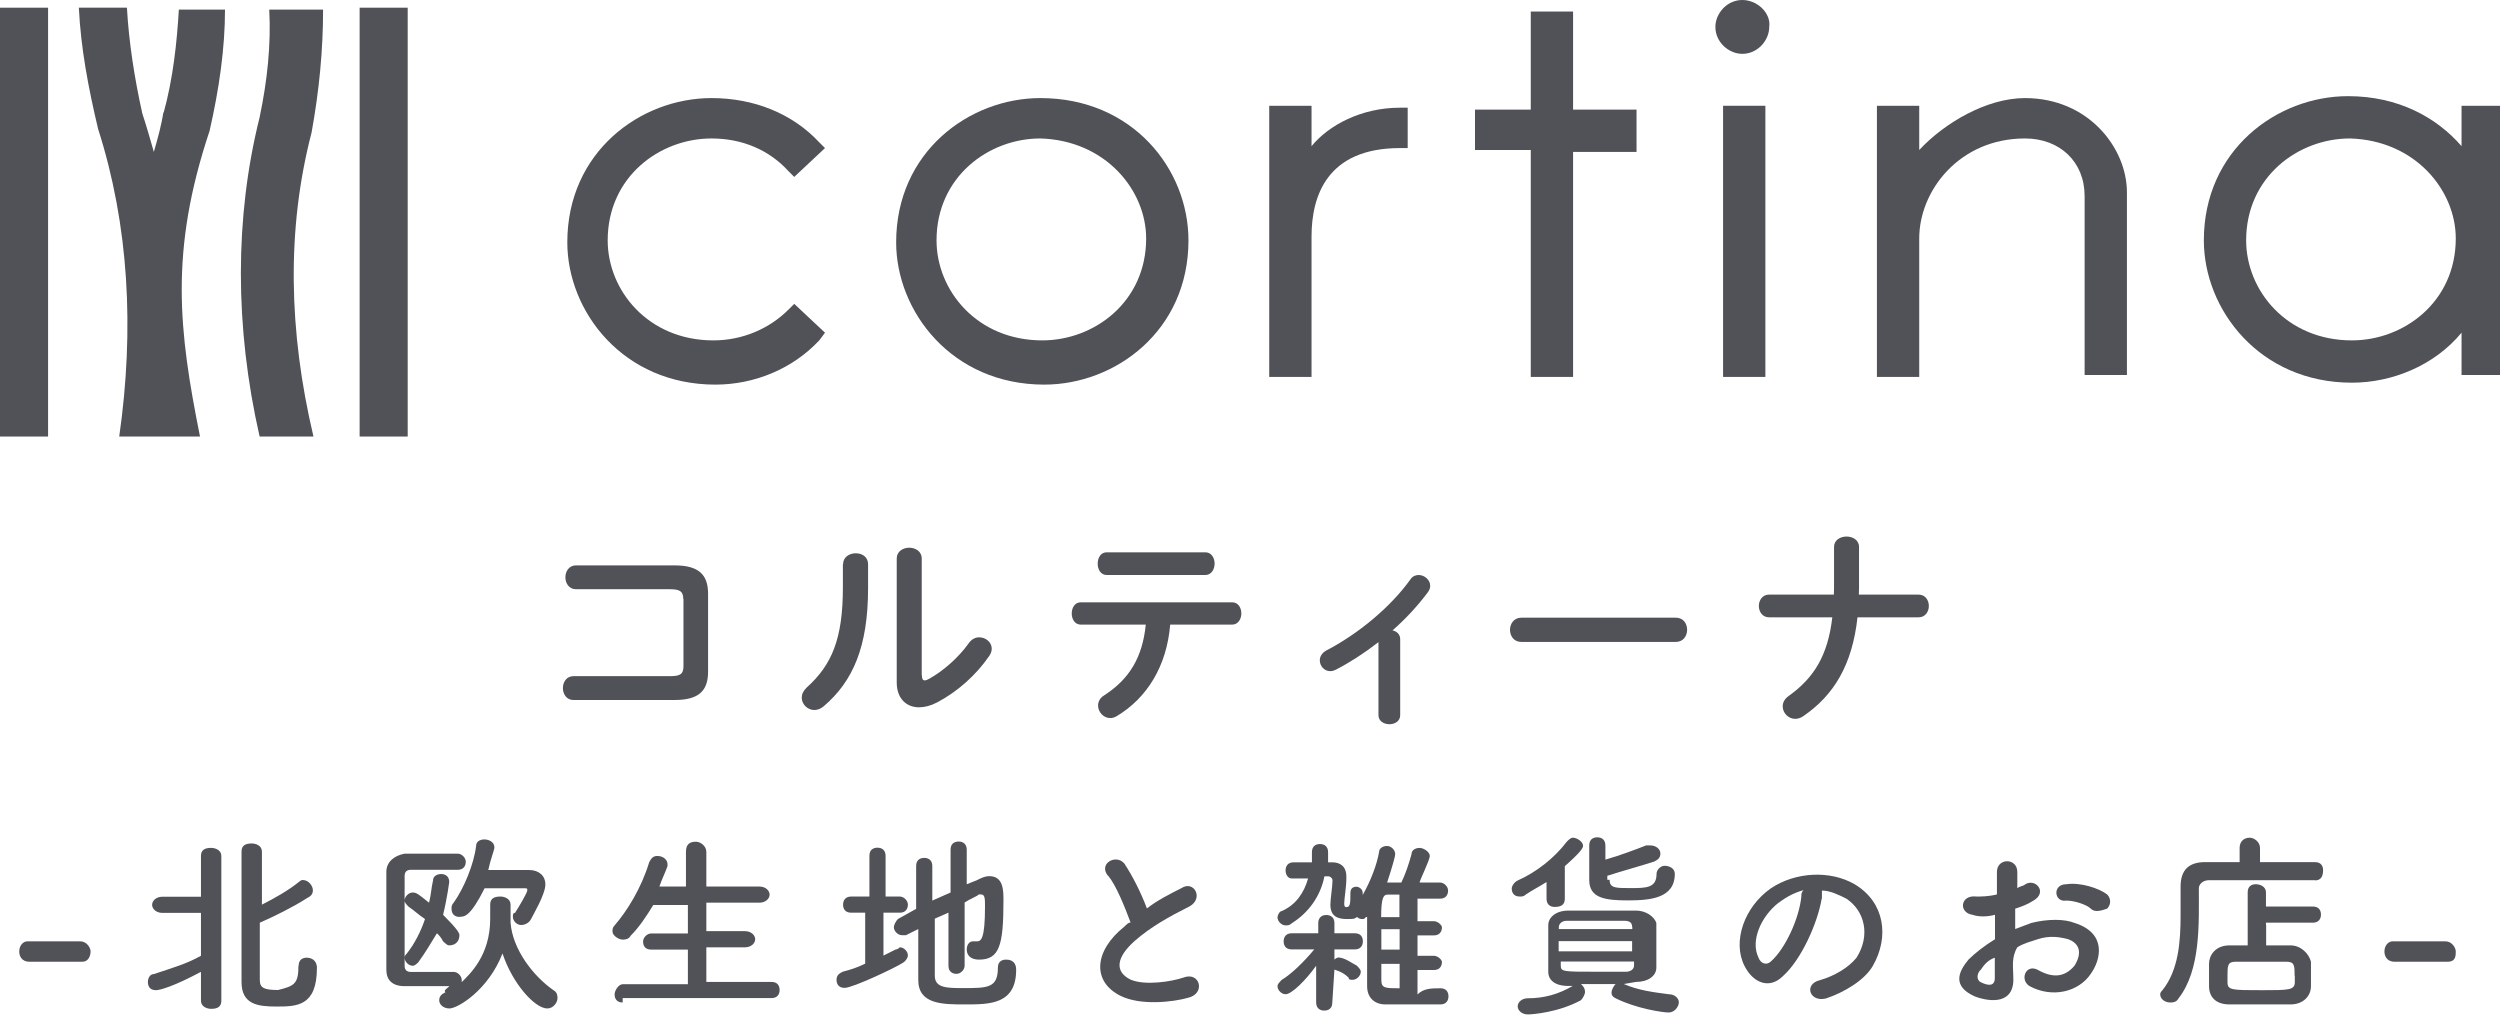 <?xml version="1.0" encoding="UTF-8"?><svg id="_レイヤー_1" xmlns="http://www.w3.org/2000/svg" viewBox="0 0 130 52.76"><defs><style>.cls-1{fill:#505258;}</style></defs><g><path class="cls-1" d="m4.29,50.01H1.53c-.42,0-.53-.32-.53-.53,0-.32.21-.53.42-.53h2.76c.32,0,.53.32.53.53s-.11.53-.42.53h0Z"/><path class="cls-1" d="m10.44,50.54c-1.38.74-2.12.95-2.33.95-.32,0-.42-.21-.42-.42s.11-.42.32-.42c.95-.32,1.7-.53,2.44-.95v-2.23h-2.01c-.32,0-.53-.21-.53-.42s.21-.42.53-.42h2.01v-2.12c0-.32.21-.42.53-.42.21,0,.53.11.53.42v7.53c0,.32-.21.42-.53.42-.21,0-.53-.11-.53-.42,0,0,0-1.48,0-1.48Zm5.09-.32c0-.32.21-.42.42-.42s.53.11.53.53c0,2.01-1.06,2.01-2.12,2.01-.95,0-1.8-.11-1.8-1.27v-6.79c0-.32.21-.42.53-.42.21,0,.53.11.53.42v2.76c.64-.32,1.38-.74,1.91-1.17.11-.11.21-.11.21-.11.32,0,.53.32.53.53s-.11.32-.32.42c-.64.42-1.7.95-2.44,1.27v2.97c0,.42.21.53.95.53.85-.21,1.06-.32,1.06-1.27h0Z"/><path class="cls-1" d="m23.37,51.28h-2.33c-.64,0-.95-.32-.95-.85v-5.09c0-.53.42-.85.95-.95h2.76c.21,0,.42.21.42.42s-.11.42-.42.42h-2.44c-.21,0-.32.11-.32.32v4.67c0,.21.11.32.32.32h2.23c.21,0,.42.21.42.42v.11c.42-.42,1.48-1.38,1.48-3.29v-.74h0c0-.32.21-.42.53-.42.21,0,.53.11.53.42v.95h0c.11,1.38,1.17,2.76,2.23,3.5.21.11.21.32.21.42,0,.21-.21.53-.53.53-.64,0-1.8-1.27-2.33-2.86-.74,1.91-2.33,2.86-2.76,2.86-.32,0-.53-.21-.53-.42s.11-.32.32-.42c-.11-.11.11-.21.21-.32h0Zm-1.59-1.27c-.11.11-.21.21-.32.21-.21,0-.42-.21-.42-.42q0-.11.11-.21c.42-.53.74-1.17.95-1.8-.32-.21-.53-.42-.85-.64-.11-.11-.21-.21-.21-.32,0-.21.21-.42.42-.42s.32.11.85.53c.11-.42.11-.74.21-1.17,0-.21.21-.32.42-.32s.42.11.42.42c0,0-.11.85-.32,1.7.74.74.85.95.85,1.06,0,.32-.21.53-.53.53-.11,0-.21-.11-.32-.21-.11-.21-.21-.32-.32-.42-.32.53-.64,1.06-.95,1.48Zm2.12-2.33c-.21,0-.42-.11-.42-.42,0-.11,0-.21.11-.32.53-.74,1.06-2.01,1.17-2.97,0-.21.21-.32.42-.32s.53.11.53.42c0,.11-.21.64-.32,1.17h2.12c.53,0,.85.32.85.74,0,.53-.64,1.59-.74,1.8s-.32.32-.53.32-.42-.21-.42-.42c0-.11,0-.21.11-.21.21-.32.64-1.06.64-1.17s0-.11-.21-.11h-2.01c-.74,1.48-1.06,1.48-1.27,1.48Z"/><path class="cls-1" d="m32.38,52.13c-.32,0-.42-.21-.42-.42s.21-.53.42-.53h3.39v-1.8h-1.91c-.32,0-.42-.21-.42-.42s.21-.42.42-.42h1.91v-1.48h-1.8c-.32.53-.74,1.17-1.17,1.59-.11.21-.32.21-.42.21-.21,0-.53-.21-.53-.42,0-.11,0-.21.11-.32.64-.74,1.38-1.91,1.8-3.29.11-.21.21-.32.42-.32.32,0,.53.21.53.42v.11c-.11.32-.32.74-.42,1.06h1.38v-1.8c0-.42.21-.53.53-.53.21,0,.53.21.53.53v1.8h2.76c.32,0,.53.21.53.42s-.21.42-.53.42h-2.76v1.48h2.01c.32,0,.53.21.53.42s-.21.42-.53.42h-2.01v1.8h3.39c.32,0,.42.21.42.42s-.11.42-.42.42h-7.74v.21Z"/><path class="cls-1" d="m45.21,47.46h-.95c-.32,0-.42-.21-.42-.42s.11-.42.42-.42h.95v-2.12c0-.32.21-.42.42-.42s.42.11.42.42v2.12h.74c.21,0,.42.21.42.42s-.11.42-.42.42h-.85v2.23c.21-.11.42-.21.64-.32.11,0,.21-.11.21-.11.21,0,.42.21.42.42,0,.11-.11.32-.32.42-.32.21-2.54,1.27-2.97,1.27-.32,0-.42-.21-.42-.42s.11-.32.32-.42c.42-.11.74-.21,1.17-.42v-2.65h.21Zm4.35-.11l-.95.42v2.97c0,.64.64.64,1.48.64,1.27,0,1.8,0,1.8-1.06,0-.32.21-.42.42-.42.11,0,.53,0,.53.53,0,1.8-1.38,1.8-2.65,1.8-1.17,0-2.44,0-2.44-1.27v-2.65l-.64.32h-.21c-.21,0-.42-.21-.42-.42,0-.11.11-.32.21-.42l.95-.53v-2.23c0-.32.21-.42.42-.42s.42.11.42.42h0v1.8l.95-.42v-2.23c0-.32.21-.42.42-.42s.42.11.42.42v1.8l.53-.21c.21-.11.42-.21.64-.21.74,0,.74.74.74,1.27,0,2.33-.21,3.07-1.27,3.07-.42,0-.64-.21-.64-.53,0-.21.11-.42.32-.42h.21c.21,0,.42-.11.42-1.8,0-.42,0-.64-.21-.64h-.11c-.11.11-.42.21-.74.42v3.29c0,.21-.21.42-.42.42s-.42-.11-.42-.42v-2.86h.21Z"/><path class="cls-1" d="m57.62,45.55c-.53-.64.42-1.17.85-.64.42.64.85,1.48,1.17,2.33.53-.42,1.17-.74,1.8-1.06.64-.42,1.17.53.42.95-1.06.53-2.01,1.06-2.86,1.8-.95.85-1.06,1.59-.21,2.01.74.32,2.12.11,2.76-.11.85-.32,1.17.85.21,1.06-.74.21-2.44.42-3.5-.11-1.48-.74-1.38-2.33.21-3.6.11-.11.21-.21.32-.21-.32-.85-.74-1.91-1.17-2.44Z"/><path class="cls-1" d="m69.28,52.13c0,.32-.21.42-.42.42s-.42-.11-.42-.42h0v-1.91c-.53.74-1.27,1.48-1.59,1.48-.21,0-.42-.21-.42-.42,0-.11.11-.21.21-.32.53-.32,1.17-.95,1.7-1.59h-1.17c-.32,0-.42-.21-.42-.42s.11-.42.42-.42h1.38v-.53c0-.21.11-.42.42-.42.21,0,.42.11.42.42h0v.53h1.06c.32,0,.42.21.42.42s-.11.42-.42.42h-1.06v.53c.11-.11.21-.11.21-.11.32,0,.74.32.95.42.11.11.21.21.21.32,0,.21-.21.42-.42.42-.11,0-.21,0-.21-.11-.21-.21-.42-.32-.74-.42h0l-.11,1.7h0Zm5.62-.74c.32,0,.42.21.42.42s-.11.42-.42.42h-2.86c-.53,0-.95-.32-.95-.95v-3.6c-.11,0-.11.11-.21.11s-.21,0-.32-.11c-.11.11-.21.11-.53.11-.42,0-.85-.11-.85-.74,0-.32.11-.95.11-1.27h0c0-.11-.11-.21-.21-.21h-.21c-.21,1.06-.85,1.91-1.7,2.44-.11.11-.21.11-.32.11-.21,0-.42-.21-.42-.42,0-.11.11-.32.21-.32.74-.32,1.17-.95,1.38-1.7h-.85c-.21,0-.32-.21-.32-.42s.11-.42.42-.42h.95v-.53h0c0-.32.21-.42.42-.42s.42.11.42.42v.53h.21c.42,0,.74.21.74.74v.11c0,.42-.11,1.06-.11,1.27,0,.11,0,.21.11.21.21,0,.21-.21.21-.74,0-.21.11-.32.32-.32.11,0,.32.11.32.32h0v.11c.42-.74.74-1.59.85-2.23,0-.21.21-.32.42-.32s.42.21.42.42c0,.11-.11.53-.42,1.48h.74c.21-.42.42-1.06.53-1.48,0-.21.21-.32.42-.32s.53.21.53.42-.53,1.27-.53,1.38h1.06c.21,0,.42.21.42.42s-.11.42-.42.42h-1.17v1.17h.85c.21,0,.42.21.42.32,0,.21-.11.42-.42.42h-.85v1.06h.85c.21,0,.42.21.42.32,0,.21-.11.42-.42.42h-.85v1.27c.32-.32.74-.32,1.17-.32h0Zm-2.12-3.07h-.95v1.06h.95v-1.06Zm0,1.8h-.95v.85c0,.42.21.42.95.42v-1.27Zm0-3.6h-.64c-.21,0-.32.21-.32,1.17h.95v-1.17Z"/><path class="cls-1" d="m80.41,45.87c-.32.21-.74.42-1.06.64-.11.11-.21.11-.32.11-.32,0-.42-.21-.42-.42,0-.11.11-.32.32-.42.95-.42,1.91-1.17,2.54-2.01.11-.11.21-.21.32-.21.21,0,.53.21.53.42,0,.11-.11.32-.95,1.06v1.7c0,.32-.21.42-.53.42-.21,0-.42-.11-.42-.42h0v-.85Zm4.03,5.3c.74.32,1.48.42,2.33.53.32,0,.53.21.53.42s-.21.53-.53.53-1.7-.21-2.76-.74c-.21-.11-.21-.21-.21-.32s.11-.32.21-.42h-1.8c.11.11.21.21.21.42,0,.11-.11.32-.21.42-1.17.64-2.54.74-2.76.74-.32,0-.53-.21-.53-.42s.21-.42.53-.42c.85,0,1.59-.21,2.33-.64h-.21c-.74,0-1.06-.32-1.06-.74v-2.44c0-.32.32-.74,1.06-.74h3.5c.53,0,.95.32,1.06.64v2.33c0,.42-.42.74-1.06.74l-.64.11Zm-3.39-2.23v.53h3.82v-.53h-3.82Zm3.82-.74c0-.21-.11-.32-.42-.32h-2.97c-.32,0-.42.21-.42.32v.11h3.82v-.11Zm-3.71,1.8v.21c0,.32.11.32,1.91.32h1.48c.21,0,.42-.11.42-.32v-.21h-3.82Zm2.54-4.24c0,.42.32.42,1.06.42.85,0,1.38,0,1.38-.74,0-.21.21-.42.42-.42s.53.11.53.42c0,1.27-1.27,1.38-2.44,1.38s-2.01-.11-2.01-1.06v-1.8c0-.32.21-.42.42-.42s.42.11.42.42v.74c.74-.21,1.59-.53,2.12-.74h.21c.32,0,.53.21.53.42s-.11.32-.32.42c-.64.21-1.8.53-2.44.74v.21h.11Z"/><path class="cls-1" d="m94.73,46.72c-.21,1.27-1.06,3.18-2.01,4.03-.74.74-1.59.32-2.01-.53-.64-1.27,0-3.07,1.38-4.03,1.27-.85,3.07-.95,4.35-.21,1.59.95,1.8,2.76.95,4.24-.42.74-1.48,1.38-2.44,1.7-.85.21-1.17-.74-.32-.95.74-.21,1.48-.64,1.91-1.17.74-1.17.42-2.44-.53-3.07-.42-.21-.85-.42-1.27-.42v.42Zm-2.23.21c-.95.74-1.48,2.01-1.06,2.86.11.32.42.42.64.21.74-.64,1.48-2.23,1.59-3.39,0-.11,0-.21.11-.32-.42.11-.85.32-1.27.64Z"/><path class="cls-1" d="m104.69,50.75c.11,1.48-1.17,1.38-2.01,1.06-1.17-.53-.85-1.27-.32-1.91.32-.32.85-.74,1.38-1.06v-1.27c-.42.11-.85.11-1.17,0-.74-.11-.64-1.06.21-.95.21,0,.64,0,1.06-.11v-1.17c0-.74,1.06-.74,1.06,0v.85c.11-.11.32-.11.42-.21.53-.32,1.17.42.42.85-.32.21-.64.32-.95.42v1.06c.32-.11.53-.21.85-.32.85-.21,1.7-.21,2.23,0,1.7.53,1.38,1.91.85,2.65-.64.95-2.01,1.27-3.18.64-.53-.32-.21-1.17.42-.85.74.42,1.38.42,1.91-.21.21-.32.53-1.06-.32-1.38-.42-.11-.95-.21-1.59,0-.32.11-.74.21-1.06.42-.32.53-.21,1.06-.21,1.48Zm-1.7-.32c-.21.21-.21.53,0,.64.42.21.74.21.74-.21v-1.06c-.32.11-.53.32-.74.64Zm5.73-3.18c-.21-.21-.85-.42-1.27-.42-.64.11-.74-.85,0-.85.74-.11,1.7.21,2.12.53.21.21.21.53,0,.74-.32.11-.64.21-.85,0Z"/><path class="cls-1" d="m120.38,45.77h-5.51c-.32,0-.53.21-.53.42,0,1.8.11,4.24-1.06,5.73-.11.21-.32.21-.42.21-.32,0-.53-.21-.53-.42q0-.11.11-.21c.85-1.06.95-2.54.95-3.92v-1.48h0c0-.85.42-1.27,1.27-1.27h1.8v-.74c0-.32.21-.53.53-.53.21,0,.53.21.53.53v.74h2.86c.32,0,.42.21.42.42,0,.32-.11.53-.42.53h0Zm-2.54,2.33v1.06h1.27c.53,0,.95.42,1.06.85v1.27c0,.53-.42.95-1.06.95h-3.18c-.74,0-1.06-.42-1.06-.95v-1.17c0-.42.32-.95,1.06-.95h.95v-2.76c0-.32.21-.42.42-.42s.53.11.53.42v.74h2.44c.32,0,.42.21.42.42s-.11.42-.42.42h-2.44v.11Zm1.48,2.65c0-.53,0-.74-.42-.74h-2.65c-.42,0-.42.21-.42.74v.32c0,.42.21.42,1.8.42,1.38,0,1.7,0,1.7-.42,0-.11,0-.21,0-.32Z"/><path class="cls-1" d="m127.28,50.01h-2.76c-.42,0-.53-.32-.53-.53,0-.32.21-.53.42-.53h2.76c.32,0,.53.32.53.53s0,.53-.42.53h0Z"/></g><g><path class="cls-1" d="m41,16.1c-1,1-2.4,1.6-3.9,1.6-3.4,0-5.5-2.6-5.5-5.2,0-3.3,2.7-5.3,5.4-5.3,1.6,0,3,.6,4,1.7l.3.3,1.6-1.5-.3-.3c-1.4-1.5-3.4-2.3-5.6-2.3-3.7,0-7.5,2.8-7.5,7.5,0,3.6,2.9,7.4,7.7,7.4,2,0,4-.8,5.4-2.3l.3-.4-1.6-1.5-.3.3Z"/><path class="cls-1" d="m54.1,5.1c-3.7,0-7.5,2.8-7.5,7.5,0,3.6,2.9,7.4,7.7,7.4,3.7,0,7.5-2.8,7.5-7.5,0-3.7-2.9-7.4-7.7-7.4Zm5.5,7.3c0,3.3-2.7,5.3-5.4,5.3-3.4,0-5.5-2.6-5.5-5.2,0-3.3,2.7-5.3,5.4-5.3,3.4.1,5.5,2.7,5.5,5.2Z"/><path class="cls-1" d="m68.2,7.6v-2.1h-2.2v14.1h2.2v-7.3c0-2.1.8-4.6,4.6-4.6h.4v-2.1h-.4c-2,0-3.7.9-4.6,2Z"/><path class="cls-1" d="m81.8.6h-2.2v5.1h-2.9v2.1h2.9v11.8h2.2V7.9h3.3v-2.2h-3.3V.6Z"/><path class="cls-1" d="m90.6,0c-.8,0-1.4.7-1.4,1.4,0,.8.7,1.4,1.4,1.4.8,0,1.4-.7,1.4-1.4.1-.7-.6-1.4-1.4-1.4Z"/><rect class="cls-1" x="89.6" y="5.5" width="2.2" height="14.1"/><path class="cls-1" d="m128,5.5v2.1c-1.3-1.5-3.3-2.6-5.9-2.6-3.7,0-7.5,2.8-7.5,7.5,0,3.6,2.9,7.4,7.7,7.4,2.1,0,4.3-.9,5.7-2.6v2.2h2V5.5h-2Zm-.3,6.9c0,3.3-2.7,5.3-5.4,5.3-3.4,0-5.5-2.6-5.5-5.2,0-3.3,2.7-5.3,5.4-5.3,3.4.1,5.5,2.7,5.5,5.2Z"/><path class="cls-1" d="m105.3,5.1c-2,0-4.2,1.3-5.5,2.7v-2.3h-2.2v14.1h2.2v-7.2c0-2.5,2.1-5.2,5.5-5.2,1.8,0,3.1,1.2,3.1,3v9.3h2.2v-9.5c0-2.3-2-4.9-5.3-4.9Z"/></g><g><path class="cls-1" d="m10.9,6.8h0c.5-2.2.8-4.3.8-6.3h-2.4c-.1,1.7-.3,3.6-.8,5.4v-.1c-.1.7-.3,1.4-.5,2.1-.2-.7-.4-1.4-.6-2-.4-1.8-.7-3.7-.8-5.5h-2.5c.1,2.1.5,4.2,1,6.3h0c1.6,5,1.9,10.4,1.1,16h4.2c-1.1-5.5-1.6-9.6.5-15.9Z"/><path class="cls-1" d="m13.5,6.1c-1.3,5.2-1.3,10.9,0,16.6h2.8c-1.3-5.5-1.4-10.8-.1-15.8h0c.4-2.2.6-4.3.6-6.4h-2.8c.1,1.8-.1,3.7-.5,5.6Z"/><rect class="cls-1" y=".4" width="2.5" height="22.3"/><rect class="cls-1" x="18.7" y=".4" width="2.5" height="22.3"/></g><g><path class="cls-1" d="m35.53,31.16c0-.41-.17-.52-.7-.52h-4.88c-.36,0-.55-.31-.55-.62s.19-.62.55-.62h5.13c1.25,0,1.74.48,1.74,1.47v4.06c0,.99-.48,1.47-1.74,1.47h-5.26c-.36,0-.55-.31-.55-.62s.19-.62.55-.62h5.02c.54,0,.7-.11.7-.52v-3.51Z"/><path class="cls-1" d="m43.84,29.34c0-.37.33-.57.66-.57s.64.19.64.57v1.24c0,3.04-.78,4.84-2.3,6.14-.17.14-.33.2-.5.2-.35,0-.65-.3-.65-.64,0-.18.08-.36.26-.53,1.31-1.18,1.88-2.53,1.88-5.21v-1.2Zm4.1,5.79c0,.16.04.25.15.25.06,0,.13-.03.22-.08.68-.37,1.52-1.08,2.07-1.86.15-.21.35-.3.54-.3.33,0,.65.25.65.59,0,.12-.04.25-.13.38-.68.99-1.64,1.85-2.7,2.41-.34.18-.66.26-.95.26-.67,0-1.16-.47-1.16-1.29v-6.45c0-.37.33-.56.65-.56s.65.19.65.56v6.06Z"/><path class="cls-1" d="m60.85,32.48c-.18,2.16-1.2,3.81-2.78,4.76-.12.07-.23.1-.34.1-.35,0-.63-.32-.63-.65,0-.19.09-.4.33-.54,1.28-.83,1.98-1.95,2.15-3.67h-3.38c-.32,0-.47-.3-.47-.58s.15-.58.47-.58h7.87c.32,0,.48.29.48.58s-.17.58-.48.58h-3.21Zm1.83-3.76c.32,0,.48.3.48.59s-.17.59-.48.59h-5.13c-.32,0-.47-.3-.47-.59s.15-.59.47-.59h5.13Z"/><path class="cls-1" d="m71.68,33.39c-.73.57-1.49,1.06-2.21,1.43-.1.05-.2.08-.3.08-.31,0-.54-.27-.54-.56,0-.19.1-.38.33-.51,1.62-.84,3.33-2.23,4.38-3.7.11-.17.28-.23.43-.23.3,0,.6.25.6.56,0,.1-.03.21-.11.32-.51.69-1.14,1.38-1.85,2,.21.04.4.2.4.45v3.96c0,.32-.29.47-.56.47s-.57-.15-.57-.47v-3.81Z"/><path class="cls-1" d="m87.14,32.12c.4,0,.59.31.59.63s-.2.63-.59.63h-8.03c-.4,0-.59-.32-.59-.63s.2-.63.59-.63h8.03Z"/><path class="cls-1" d="m95.36,30.91c.01-.15.01-.32.01-.48v-1.99c0-.36.33-.54.65-.54s.65.18.65.54v2.09c0,.13-.01.25-.01.39h3.11c.35,0,.53.3.53.59s-.18.59-.53.59h-3.18c-.27,2.45-1.21,4.04-2.82,5.14-.14.1-.29.14-.42.14-.36,0-.65-.31-.65-.65,0-.19.09-.38.31-.54,1.32-.94,2.04-2.11,2.27-4.09h-3.29c-.35,0-.53-.3-.53-.59s.18-.59.53-.59h3.37Z"/></g></svg>